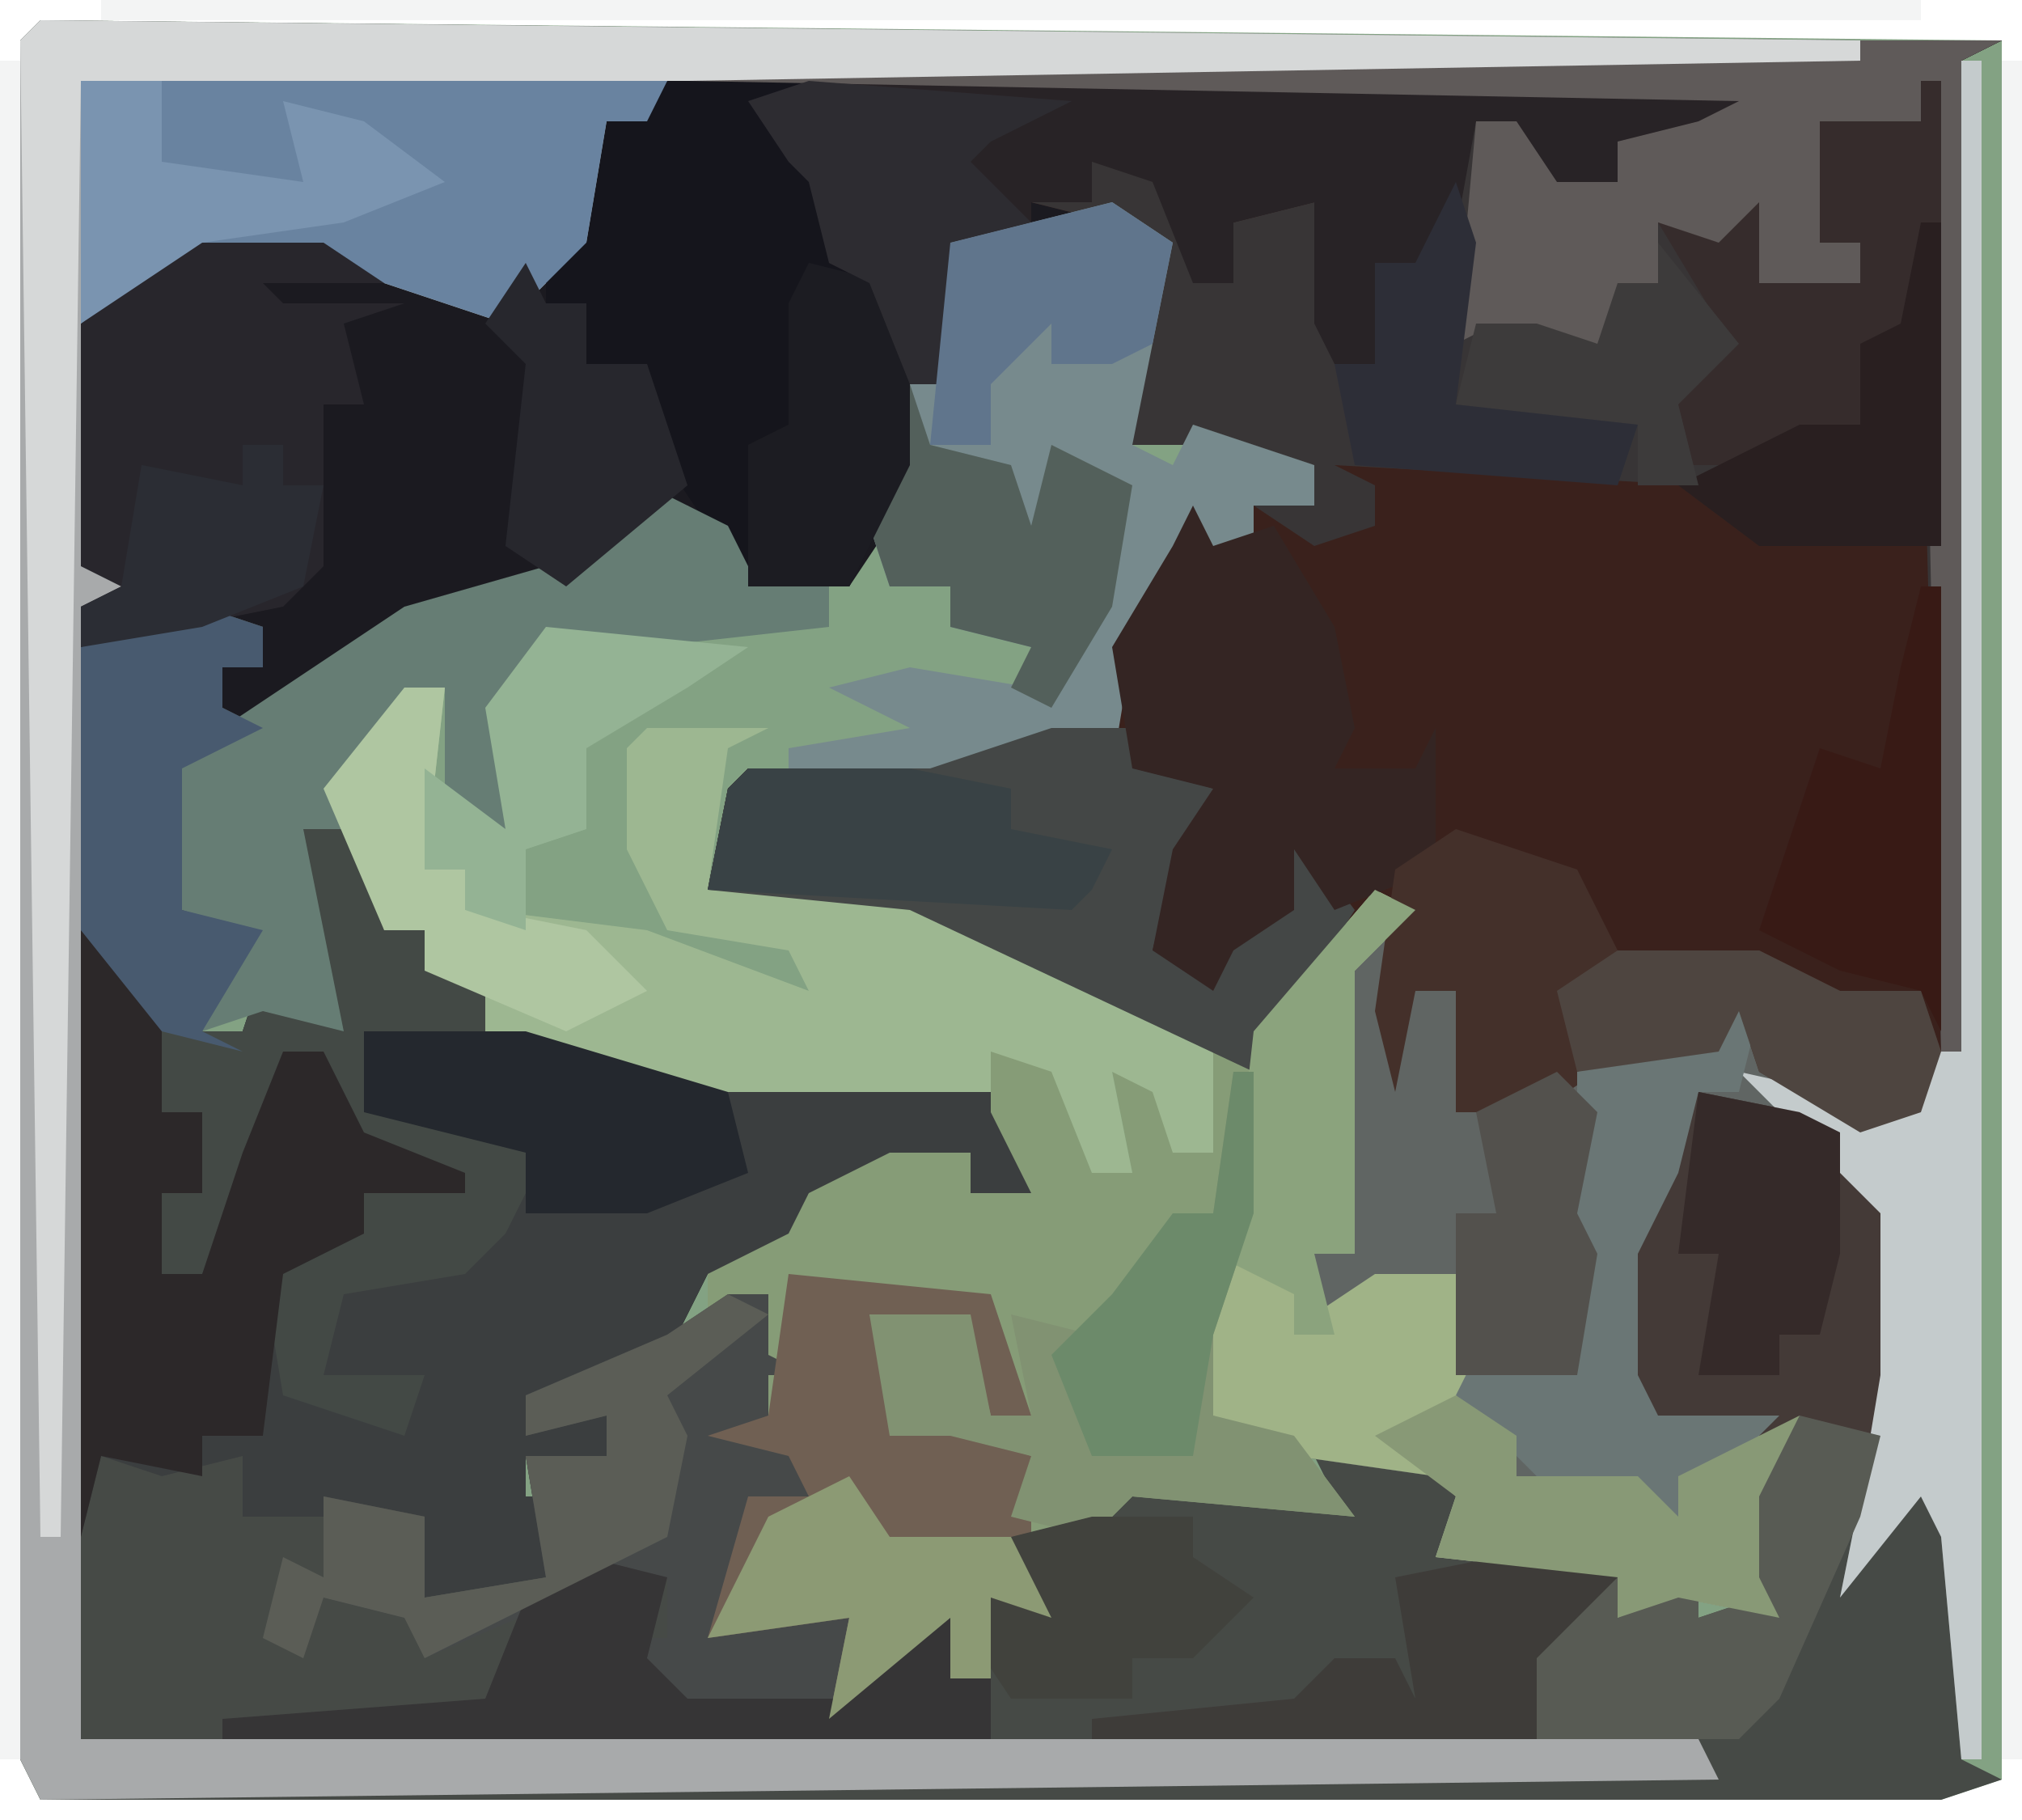 <?xml version="1.0" encoding="UTF-8"?>
<svg version="1.1" xmlns="http://www.w3.org/2000/svg" width="100" height="90">
<path d="M0,0 L97,1 L97,87 L94,88 L0,88 L-1,86 L-1,1 Z " fill="#83A283" transform="translate(2,1)"/>
<path d="M0,0 L7,0 L5,1 L5,50 L3,50 L3,53 L0,54 L-5,51 L-6,48 L-7,50 L-13,51 L-16,53 L-20,53 L-20,47 L-22,47 L-23,52 L-24,48 L-23,43 L-28,47 L-31,51 L-47,43 L-57,42 L-56,37 L-55,36 L-46,36 L-38,34 L-36,29 L-33,23 L-32,25 L-30,25 L-30,23 L-27,23 L-27,21 L-33,20 L-37,20 L-35,10 L-37,9 L-45,10 L-44,13 L-45,17 L-47,17 L-48,24 L-50,27 L-55,27 L-58,23 L-60,23 L-64,27 L-68,28 L-75,31 L-83,36 L-83,43 L-79,44 L-82,49 L-80,49 L-79,46 L-78,48 L-76,46 L-77,39 L-74,39 L-73,44 L-71,44 L-68,47 L-68,49 L-61,50 L-60,51 L-43,52 L-41,54 L-41,57 L-44,57 L-44,55 L-49,57 L-52,57 L-53,60 L-57,61 L-59,65 L-63,67 L-66,67 L-62,68 L-62,70 L-66,70 L-66,72 L-61,72 L-65,73 L-65,76 L-71,77 L-71,73 L-76,73 L-80,73 L-80,70 L-84,71 L-87,70 L-88,74 L-88,28 L-86,27 L-88,26 L-88,14 L-83,10 L-76,10 L-67,14 L-65,10 L-63,10 L-62,4 L-58,1 Z " fill="#1B1A20" transform="translate(92,2)"/>
<path d="M0,0 L90,1 L90,2 L32,3 L28,5 L27,11 L23,15 L14,12 L7,12 L3,15 L3,25 L4,28 L7,29 L2,29 L3,71 L10,71 L11,74 L17,73 L19,74 L19,78 L25,77 L24,71 L28,71 L28,69 L24,70 L24,68 L31,65 L36,63 L36,66 L38,67 L36,67 L36,69 L35,70 L38,71 L38,73 L35,73 L35,78 L37,78 L42,78 L40,79 L40,83 L43,79 L45,79 L45,82 L47,82 L46,77 L48,77 L48,75 L53,73 L55,72 L64,73 L63,71 L69,71 L74,73 L70,75 L79,76 L78,79 L82,77 L82,79 L85,78 L83,73 L87,69 L80,70 L78,67 L78,61 L82,53 L87,54 L92,59 L92,67 L90,76 L92,73 L93,67 L94,67 L95,75 L95,86 L97,87 L94,88 L0,88 L-1,86 L-1,1 Z " fill="#464A46" transform="translate(2,1)"/>
<path d="M0,0 L7,0 L5,1 L5,50 L3,50 L3,53 L0,54 L-5,51 L-6,48 L-7,50 L-13,51 L-16,53 L-20,53 L-20,47 L-22,47 L-23,52 L-24,48 L-23,43 L-28,47 L-31,51 L-47,43 L-57,42 L-56,37 L-55,36 L-46,36 L-38,34 L-36,29 L-33,23 L-32,25 L-30,25 L-30,23 L-27,23 L-27,21 L-33,20 L-37,20 L-35,10 L-37,9 L-41,8 L-38,8 L-38,6 L-36,6 L-35,4 L-35,7 L-33,8 L-33,12 L-31,12 L-31,9 L-27,8 L-26,16 L-24,16 L-24,11 L-22,11 L-19,4 L-17,4 L-15,7 L-12,7 L-12,5 L-8,4 L-6,3 L-58,2 L-58,1 Z " fill="#3A211C" transform="translate(92,2)"/>
<path d="M0,0 L3,1 L3,3 L1,3 L1,5 L3,6 L-1,8 L-1,15 L3,16 L0,21 L2,21 L3,18 L4,20 L6,18 L5,11 L8,11 L9,16 L11,16 L14,19 L14,21 L21,22 L22,23 L39,24 L41,26 L41,29 L38,29 L38,27 L33,29 L30,29 L29,32 L25,33 L23,37 L19,39 L16,39 L20,40 L20,42 L16,42 L16,44 L21,44 L17,45 L17,48 L11,49 L11,45 L6,45 L2,45 L2,42 L-2,43 L-5,42 L-6,46 L-6,2 Z " fill="#3B3E3F" transform="translate(10,30)"/>
<path d="M0,0 L1,0 L1,84 L0,84 L-1,73 L-2,71 L-6,76 L-5,71 L-4,65 L-4,57 L-8,53 L-13,51 L-14,55 L-16,59 L-16,65 L-15,67 L-8,67 L-10,71 L-10,75 L-9,77 L-14,76 L-17,77 L-17,75 L-26,74 L-25,71 L-26,70 L-33,69 L-37,67 L-38,62 L-36,57 L-35,48 L-29,41 L-27,42 L-28,47 L-27,46 L-25,46 L-25,52 L-18,49 L-14,48 L-12,49 L-11,45 L-9,50 L-4,52 L-2,52 L-2,49 L0,49 Z " fill="#606563" transform="translate(97,3)"/>
<path d="M0,0 L90,1 L90,2 L32,3 L28,5 L27,11 L23,15 L14,12 L7,12 L3,15 L3,25 L4,28 L7,29 L2,29 L2,85 L82,85 L83,87 L0,88 L-1,86 L-1,1 Z " fill="#A8AAAB" transform="translate(2,1)"/>
<path d="M0,0 L7,0 L5,1 L5,50 L4,50 L3,14 L0,15 L0,19 L-8,22 L-26,21 L-24,22 L-24,24 L-27,25 L-30,23 L-27,23 L-27,21 L-33,20 L-37,20 L-35,10 L-37,9 L-41,8 L-38,8 L-38,6 L-36,6 L-35,4 L-35,7 L-33,8 L-33,12 L-31,12 L-31,9 L-27,8 L-26,16 L-24,16 L-24,11 L-22,11 L-19,4 L-17,4 L-15,7 L-12,7 L-12,5 L-8,4 L-6,3 L-58,2 L-58,1 Z " fill="#383536" transform="translate(92,2)"/>
<path d="M0,0 L4,1 L5,6 L7,6 L6,1 L9,2 L9,5 L11,5 L11,0 L13,1 L13,8 L11,14 L11,18 L15,19 L18,23 L7,22 L5,24 L1,24 L3,28 L0,27 L0,31 L-2,31 L-2,28 L-8,33 L-7,28 L-14,29 L-12,22 L-9,22 L-10,20 L-14,19 L-11,18 L-11,12 L-14,13 L-14,11 L-10,9 L-9,7 L-5,5 L-1,5 L-1,7 L2,7 L0,3 Z " fill="#869C77" transform="translate(49,52)"/>
<path d="M0,0 L2,0 L1,9 L3,9 L4,11 L12,12 L20,15 L19,13 L13,12 L11,8 L11,3 L12,2 L18,2 L16,3 L15,10 L25,10 L39,17 L40,18 L40,23 L38,23 L37,20 L35,19 L36,24 L34,24 L32,19 L29,18 L29,20 L12,20 L4,17 L4,15 L1,14 L1,12 L-1,12 L-4,5 Z " fill="#9DB791" transform="translate(20,34)"/>
<path d="M0,0 L51,0 L51,1 L44,3 L42,4 L40,3 L40,5 L37,6 L35,8 L35,2 L33,2 L31,13 L30,9 L28,9 L28,14 L26,14 L25,12 L25,6 L21,7 L21,10 L19,10 L17,5 L14,4 L14,6 L11,6 L11,8 L7,8 L8,11 L7,15 L5,15 L3,10 L1,9 L0,5 L-1,4 L-3,1 Z " fill="#282326" transform="translate(40,4)"/>
<path d="M0,0 L3,2 L2,7 L1,12 L3,13 L4,11 L10,13 L10,15 L7,15 L7,17 L4,17 L1,22 L0,28 L-1,26 L-10,29 L-16,28 L-16,27 L-10,26 L-14,24 L-10,23 L-4,24 L-4,22 L-8,21 L-8,19 L-11,19 L-12,16 L-10,9 L-8,9 L-8,2 Z " fill="#778A8D" transform="translate(55,10)"/>
<path d="M0,0 L3,1 L3,3 L1,3 L1,5 L3,6 L-1,8 L-1,15 L3,16 L0,21 L2,21 L3,18 L4,20 L6,18 L5,11 L8,11 L9,16 L11,16 L14,19 L14,21 L8,22 L8,24 L17,27 L15,31 L13,33 L7,34 L6,38 L11,38 L10,41 L4,39 L3,33 L8,31 L8,29 L10,28 L5,24 L6,22 L4,24 L2,28 L0,33 L-2,33 L-2,29 L0,29 L0,25 L-2,25 L-4,18 L-6,16 L-6,2 Z " fill="#434945" transform="translate(10,30)"/>
<path d="M0,0 L7,0 L6,2 L9,5 L8,9 L12,11 L12,19 L9,25 L4,25 L0,19 L-1,14 L-4,14 L-4,11 L-6,11 L-6,8 L-4,8 L-3,2 Z " fill="#15151C" transform="translate(33,4)"/>
<path d="M0,0 L7,0 L5,1 L5,50 L4,50 L3,4 L0,5 L-2,4 L-2,10 L0,10 L0,12 L-5,12 L-10,9 L-10,12 L-12,12 L-11,15 L-17,16 L-18,14 L-20,15 L-19,4 L-17,4 L-15,7 L-12,7 L-12,5 L-8,4 L-6,3 L-58,2 L-58,1 Z " fill="#5F5A59" transform="translate(92,2)"/>
<path d="M0,0 L2,1 L-1,4 L-1,18 L-3,18 L-3,21 L0,19 L4,19 L6,26 L7,29 L13,29 L15,31 L15,29 L21,26 L19,30 L19,34 L20,36 L15,35 L12,36 L12,34 L3,33 L4,30 L3,29 L-4,28 L-8,26 L-9,21 L-7,16 L-6,7 Z " fill="#A0B387" transform="translate(68,44)"/>
<path d="M0,0 L29,0 L28,2 L26,2 L25,8 L21,12 L12,9 L5,9 L0,12 Z " fill="#6983A0" transform="translate(4,4)"/>
<path d="M0,0 L4,0 L5,2 L8,3 L8,8 L6,7 L5,11 L8,11 L11,8 L12,5 L15,9 L10,17 L-7,9 L-17,8 L-16,3 L-15,2 L-6,2 Z " fill="#444746" transform="translate(52,36)"/>
<path d="M0,0 L2,0 L2,3 L4,4 L2,4 L2,6 L1,7 L4,8 L4,10 L1,10 L1,15 L3,15 L8,15 L6,16 L5,21 L-4,21 L-5,17 L-3,17 L-3,14 L-8,15 L-15,18 L-16,16 L-20,15 L-21,18 L-23,17 L-22,13 L-20,14 L-20,10 L-15,11 L-15,15 L-9,14 L-10,8 L-6,8 L-6,6 L-10,7 L-10,5 L-3,2 Z " fill="#464949" transform="translate(36,64)"/>
<path d="M0,0 L4,2 L5,4 L9,5 L9,7 L0,8 L-5,8 L-7,12 L-7,17 L-10,16 L-10,10 L-15,15 L-15,17 L-17,17 L-15,27 L-19,26 L-22,27 L-21,23 L-20,22 L-23,21 L-24,14 L-12,6 L-5,4 L-2,3 Z " fill="#667D74" transform="translate(32,24)"/>
<path d="M0,0 L3,1 L4,3 L4,9 L6,9 L6,13 L4,13 L4,17 L6,17 L8,11 L10,6 L12,6 L14,10 L19,12 L19,13 L14,13 L14,15 L10,17 L9,25 L6,25 L6,27 L1,26 L0,30 Z " fill="#2C2829" transform="translate(4,46)"/>
<path d="M0,0 L90,1 L90,2 L32,3 L2,3 L1,75 L0,75 L-1,1 Z " fill="#D6D8D8" transform="translate(2,1)"/>
<path d="M0,0 L7,0 L10,2 L4,2 L5,3 L11,3 L8,4 L9,8 L7,8 L7,16 L5,18 L-5,20 L-5,18 L-3,17 L-5,16 L-5,4 Z " fill="#28262C" transform="translate(9,12)"/>
<path d="M0,0 L1,2 L4,1 L7,6 L8,11 L7,13 L11,13 L12,11 L12,18 L7,20 L5,17 L5,20 L2,22 L1,24 L-2,22 L-1,17 L1,14 L-3,13 L-4,7 L-1,2 Z " fill="#342523" transform="translate(59,25)"/>
<path d="M0,0 L6,2 L8,6 L15,6 L19,8 L23,8 L24,11 L23,14 L20,15 L15,12 L14,9 L13,11 L7,12 L4,14 L0,14 L0,8 L-2,8 L-3,13 L-4,9 L-3,2 Z " fill="#44302A" transform="translate(72,41)"/>
<path d="M0,0 L5,1 L10,6 L10,14 L9,17 L-2,17 L-4,14 L-4,8 Z " fill="#443A37" transform="translate(84,54)"/>
<path d="M0,0 L10,1 L12,7 L10,7 L9,3 L4,2 L6,7 L9,6 L9,8 L12,9 L12,15 L13,17 L10,16 L10,20 L8,20 L8,17 L2,22 L3,17 L-4,18 L-2,11 L1,11 L0,9 L-4,8 L-1,7 Z " fill="#706053" transform="translate(39,63)"/>
<path d="M0,0 L1,0 L1,84 L0,84 L-1,73 L-2,71 L-6,76 L-5,71 L-4,65 L-4,57 L-8,53 L-11,50 L-2,52 L-2,49 L0,49 Z " fill="#C4CBCC" transform="translate(97,3)"/>
<path d="M0,0 L1,0 L1,7 L-1,13 L-1,17 L3,18 L6,22 L-5,21 L-7,23 L-11,22 L-10,19 L-14,18 L-17,18 L-18,12 L-13,12 L-12,17 L-10,17 L-11,12 L-7,13 L-3,7 L-1,7 Z " fill="#819272" transform="translate(61,53)"/>
<path d="M0,0 L2,2 L1,6 L-1,6 L-2,10 L-4,14 L-4,20 L-3,22 L3,22 L0,25 L-2,25 L-2,27 L-8,26 L-13,21 L-12,19 L-7,20 L-7,13 L-7,10 L-7,5 L-2,3 L0,4 Z " fill="#6A7675" transform="translate(85,48)"/>
<path d="M0,0 L1,0 L1,7 L-1,13 L-3,13 L-3,17 L-7,19 L-12,19 L-13,15 L-10,12 L-13,7 L-10,8 L-8,6 L-8,10 L-3,10 L-3,8 L-5,8 L-5,2 L0,2 Z " fill="#362C2C" transform="translate(95,4)"/>
<path d="M0,0 L4,1 L3,5 L-1,14 L-3,16 L-13,16 L-14,12 L-9,8 L-9,10 L-5,8 L-5,10 L-2,9 L-4,4 Z " fill="#585B54" transform="translate(89,70)"/>
<path d="M0,0 L3,1 L3,3 L1,3 L1,5 L3,6 L-1,8 L-1,15 L3,16 L0,21 L2,22 L-2,21 L-6,16 L-6,2 Z " fill="#485A6F" transform="translate(10,30)"/>
<path d="M0,0 L8,0 L18,3 L19,7 L14,9 L8,9 L8,6 L0,4 Z " fill="#24282E" transform="translate(18,51)"/>
<path d="M0,0 L4,1 L3,5 L5,7 L13,7 L16,3 L18,3 L18,6 L20,6 L20,9 L-18,9 L-18,8 L-5,7 L-3,2 Z " fill="#363536" transform="translate(29,77)"/>
<path d="M0,0 L2,1 L-3,5 L-2,7 L-3,12 L-15,18 L-16,16 L-20,15 L-21,18 L-23,17 L-22,13 L-20,14 L-20,10 L-15,11 L-15,15 L-9,14 L-10,8 L-6,8 L-6,6 L-10,7 L-10,5 L-3,2 Z " fill="#5B5D56" transform="translate(36,64)"/>
<path d="M0,0 L1,3 L5,4 L6,7 L7,3 L11,5 L10,11 L7,16 L5,15 L6,13 L2,12 L2,10 L-1,10 L-2,7 Z " fill="#53605B" transform="translate(45,19)"/>
<path d="M0,0 L1,0 L1,22 L0,20 L-4,19 L-8,17 L-5,8 L-2,9 L-1,4 Z " fill="#381A15" transform="translate(95,29)"/>
<path d="M0,0 L8,0 L13,1 L13,3 L18,4 L17,6 L16,7 L-2,6 L-1,1 Z " fill="#394245" transform="translate(37,38)"/>
<path d="M0,0 L4,1 L5,2 L5,10 L2,16 L-3,16 L-3,13 L-3,9 L-1,8 L-1,2 Z " fill="#1C1C22" transform="translate(40,13)"/>
<path d="M0,0 L90,0 L90,1 L0,1 Z " fill="#F3F4F4" transform="translate(5,0)"/>
<path d="M0,0 L13,1 L9,3 L8,4 L11,7 L7,8 L8,11 L7,15 L5,15 L3,10 L1,9 L0,5 L-1,4 L-3,1 Z " fill="#2D2C31" transform="translate(40,4)"/>
<path d="M0,0 L4,0 L4,4 L11,5 L10,1 L14,2 L18,5 L13,7 L6,8 L0,12 Z " fill="#7A94B0" transform="translate(4,4)"/>
<path d="M0,0 L7,0 L2,5 L2,9 L-20,9 L-20,8 L-10,7 L-8,5 L-5,5 L-4,7 L-5,1 Z " fill="#3E3C39" transform="translate(74,77)"/>
<path d="M0,0 L2,0 L1,9 L3,9 L4,11 L9,12 L12,15 L8,17 L1,14 L1,12 L-1,12 L-4,5 Z " fill="#AFC6A1" transform="translate(20,34)"/>
<path d="M0,0 L3,2 L3,4 L9,4 L11,6 L11,4 L17,1 L15,5 L15,9 L16,11 L11,10 L8,11 L8,9 L-1,8 L0,5 L-4,2 Z " fill="#889976" transform="translate(72,69)"/>
<path d="M0,0 L1,0 L1,84 L0,84 Z " fill="#F3F4F4" transform="translate(99,3)"/>
<path d="M0,0 L1,0 L1,84 L0,84 Z " fill="#F3F4F4" transform="translate(0,3)"/>
<path d="M0,0 L2,1 L-1,4 L-1,18 L-3,18 L-2,22 L-4,22 L-4,20 L-8,18 L-7,16 L-6,7 Z " fill="#8BA37D" transform="translate(68,44)"/>
<path d="M0,0 L7,0 L11,2 L15,2 L16,5 L15,8 L12,9 L7,6 L6,3 L5,5 L-2,6 L-3,2 Z " fill="#4E4540" transform="translate(80,47)"/>
<path d="M0,0 L5,0 L5,2 L8,4 L5,7 L2,7 L2,9 L-4,9 L-6,6 L-5,3 L-4,3 L-4,1 Z " fill="#41423D" transform="translate(54,75)"/>
<path d="M0,0 L5,1 L7,2 L7,8 L6,12 L4,12 L4,14 L0,14 L1,8 L-1,8 Z " fill="#352A29" transform="translate(84,54)"/>
<path d="M0,0 L1,0 L1,16 L-8,16 L-12,13 L-6,10 L-3,10 L-3,6 L-1,5 Z " fill="#291F20" transform="translate(95,11)"/>
<path d="M0,0 L1,2 L3,2 L3,5 L6,5 L8,11 L2,16 L-1,14 L0,5 L-2,3 Z " fill="#27272D" transform="translate(26,13)"/>
<path d="M0,0 L2,2 L1,7 L2,9 L1,15 L-5,15 L-5,7 L-3,7 L-4,2 Z " fill="#53514D" transform="translate(77,53)"/>
<path d="M0,0 L10,1 L7,3 L2,6 L2,10 L-1,11 L-1,15 L-4,14 L-4,12 L-6,12 L-6,7 L-2,10 L-3,4 Z " fill="#94B394" transform="translate(27,31)"/>
<path d="M0,0 L3,2 L2,7 L0,8 L-3,8 L-3,6 L-6,9 L-6,12 L-9,12 L-8,2 Z " fill="#60758C" transform="translate(55,10)"/>
<path d="M0,0 L4,5 L1,8 L2,12 L-1,12 L-1,9 L-5,10 L-10,8 L-9,4 L-6,4 L-3,5 L-2,2 L0,2 Z " fill="#3D3B3B" transform="translate(82,12)"/>
<path d="M0,0 L1,0 L1,7 L-1,13 L-2,19 L-7,19 L-9,14 L-6,11 L-3,7 L-1,7 Z " fill="#6C8A6A" transform="translate(61,53)"/>
<path d="M0,0 L2,0 L2,2 L4,2 L3,7 L-2,9 L-8,10 L-8,8 L-6,7 L-5,1 L0,2 Z " fill="#2B2D34" transform="translate(12,22)"/>
<path d="M0,0 L1,3 L0,11 L9,12 L8,15 L-5,14 L-6,9 L-4,9 L-4,4 L-2,4 Z " fill="#2D2E37" transform="translate(72,9)"/>
<path d="M0,0 L2,3 L8,3 L10,7 L7,6 L7,10 L5,10 L5,7 L-1,12 L0,7 L-7,8 L-4,2 Z " fill="#8C9A74" transform="translate(42,73)"/>
</svg>
